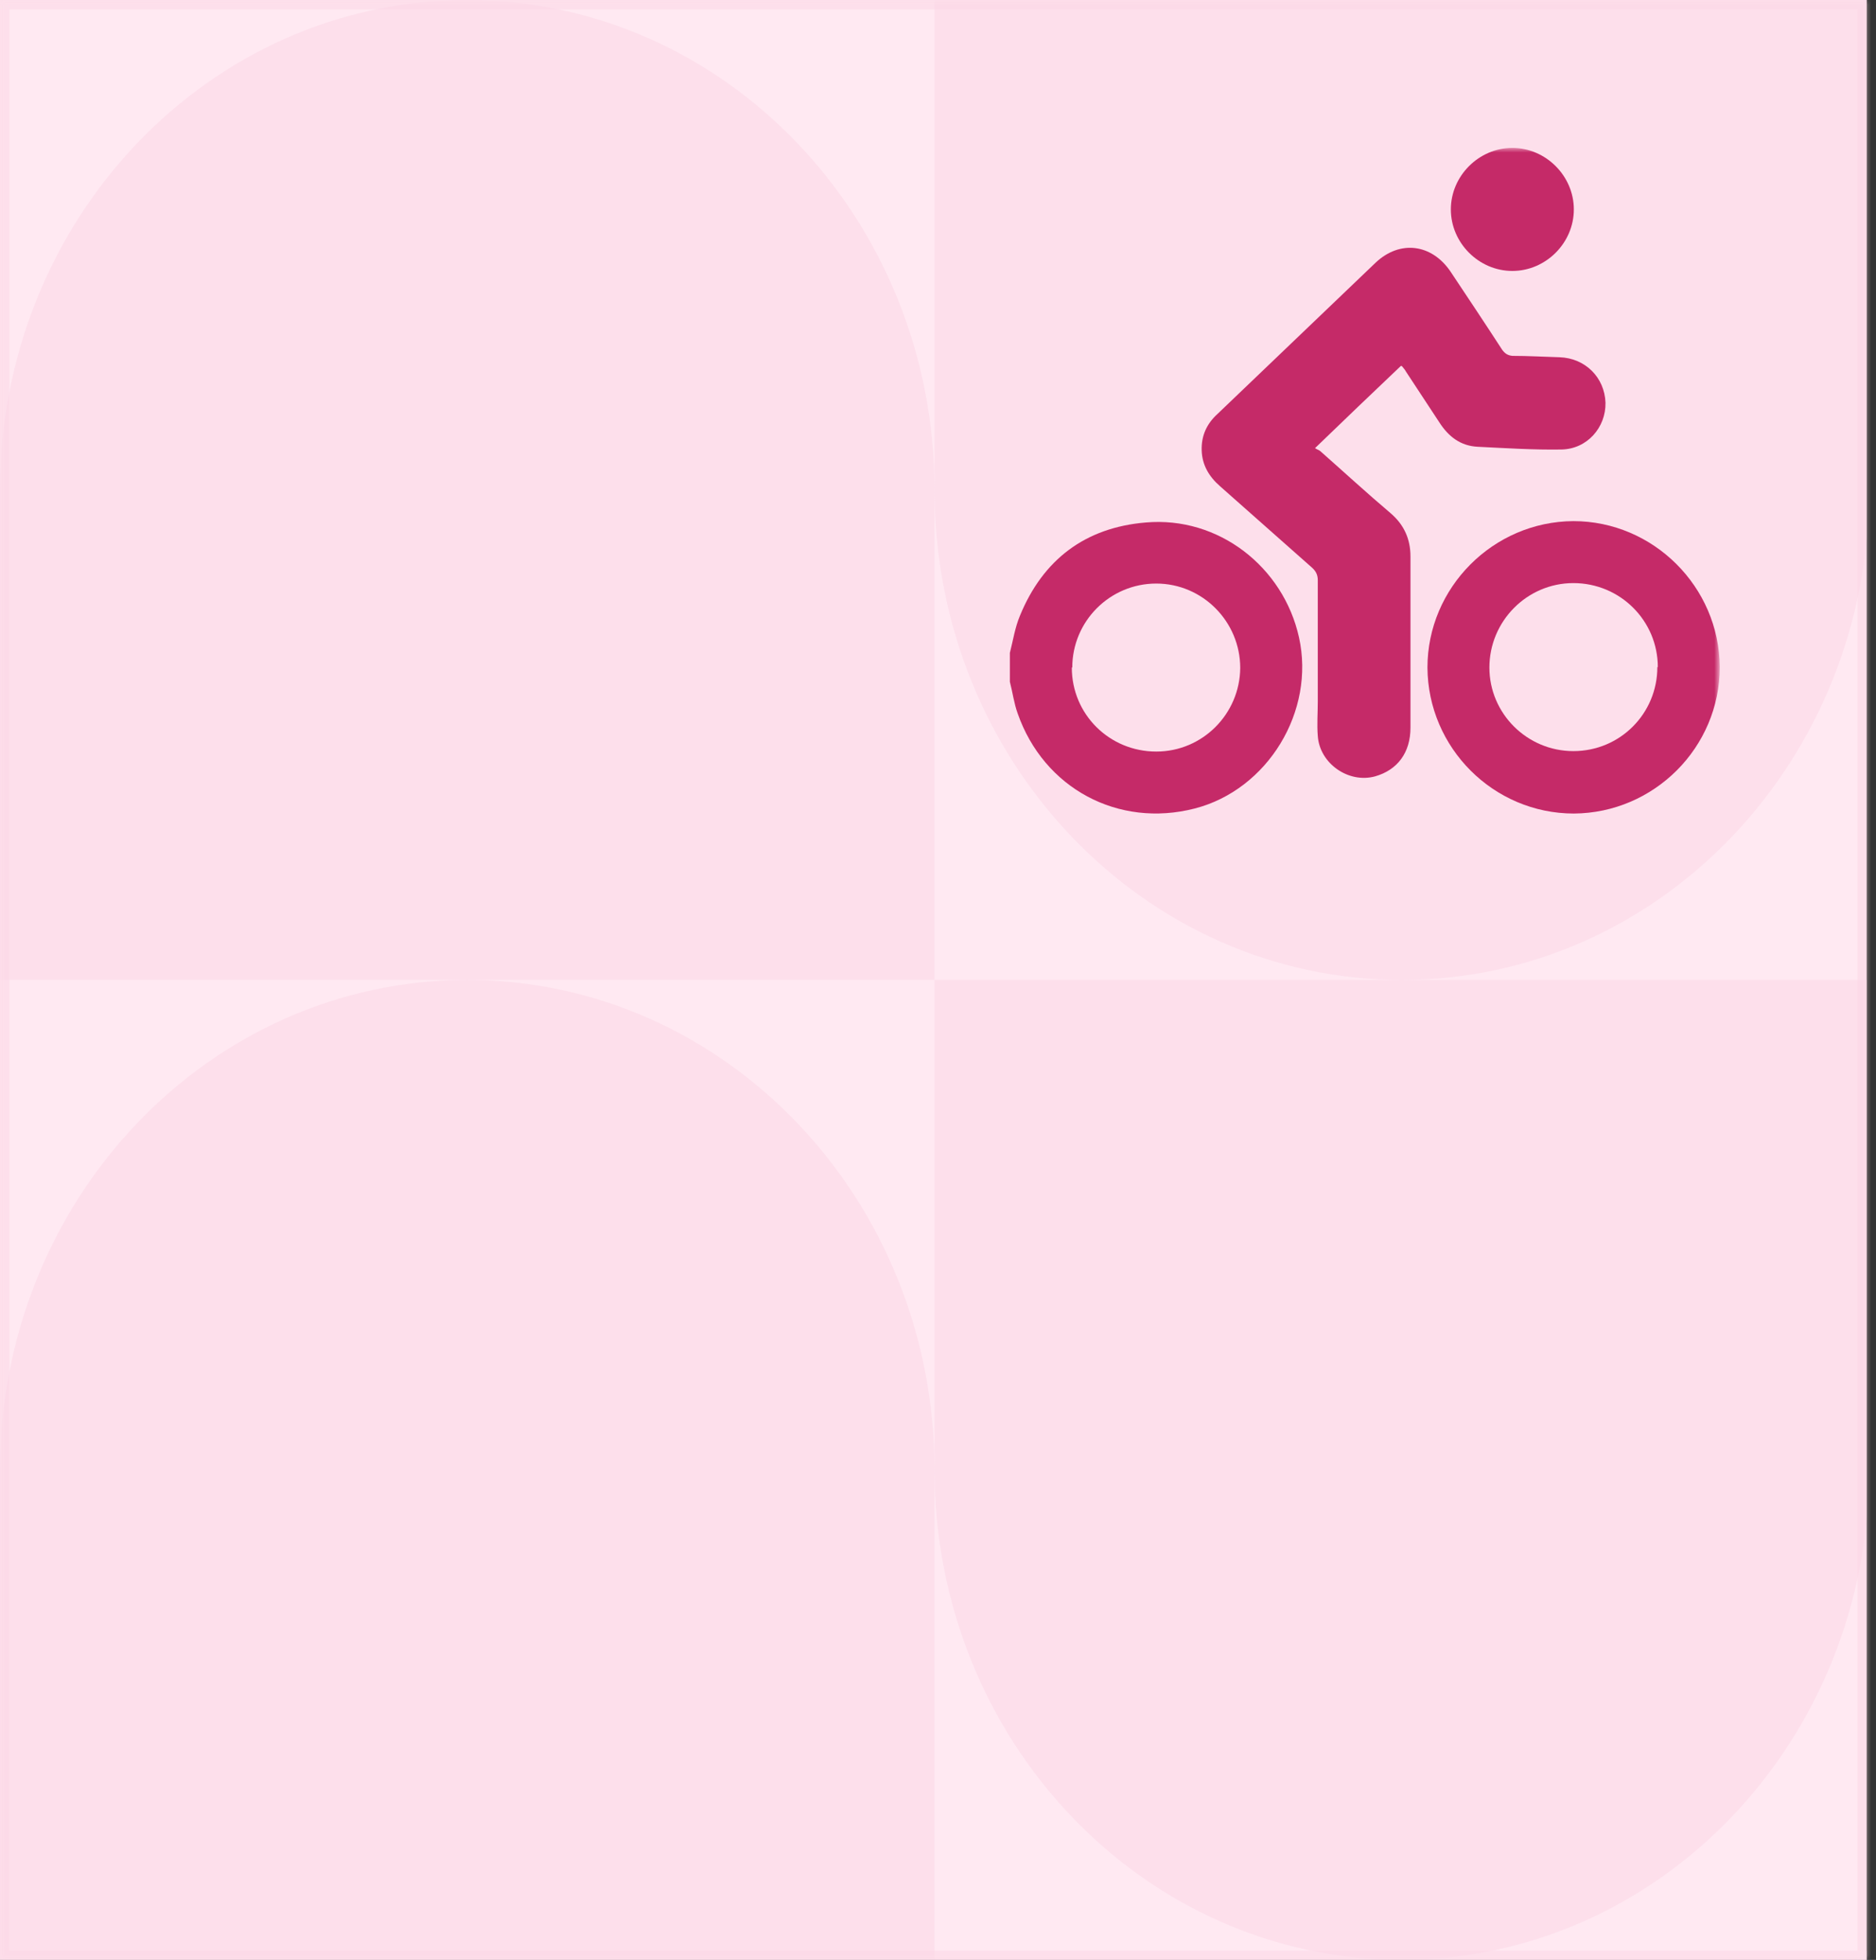 <svg width="203" height="212" viewBox="0 0 203 212" fill="none" xmlns="http://www.w3.org/2000/svg">
<rect x="0" y="0" width="203" height="212" fill="#333333" stroke="none"/>
<rect x="0.5" y="0.5" width="201" height="211" fill="#FFE9F2" stroke="#FDDFEB"/>
<mask id="mask0_364_195567" style="mask-type:alpha" maskUnits="userSpaceOnUse" x="0" y="0" width="202" height="212">
<rect width="202" height="212" fill="#FFE9F2"/>
</mask>
<g mask="url(#mask0_364_195567)">
<g opacity="0.54">
<rect x="202.499" y="211.5" width="202" height="211" transform="rotate(180 202.499 211.5)" stroke="#FDDFEB"/>
<path d="M0.001 159L0.001 212L101.125 212L101.125 159C101.125 188.302 123.789 212 151.687 212C179.641 212 202.249 188.243 202.249 159L202.249 106L151.687 106C179.641 106 202.249 82.243 202.249 53L202.249 0L101.125 8.37102e-06L101.125 53C101.125 23.698 78.461 1.02471e-05 50.563 1.25565e-05C22.609 1.48705e-05 0.001 23.757 0.001 53L0.001 106L50.563 106C22.609 106 0.001 129.757 0.001 159ZM101.125 106L101.125 53C101.125 82.302 123.789 106 151.687 106L101.125 106L101.125 159C101.125 129.698 78.461 106 50.563 106L101.125 106Z" fill="#FBD7E6"/>
</g>
</g>
<mask id="mask1_364_195567" style="mask-type:alpha" maskUnits="userSpaceOnUse" x="86" y="16" width="100" height="84">
<rect x="86" y="16" width="100" height="84" fill="#D9D9D9"/>
</mask>
<g mask="url(#mask1_364_195567)">
<path d="M109.277 70.621C109.624 69.28 109.823 67.89 110.369 66.599C112.852 60.541 117.42 57.065 123.975 56.519C131.87 55.823 138.871 61.335 140.56 68.932C142.347 76.927 137.183 85.418 129.288 87.454C120.996 89.589 112.951 85.269 110.121 77.175C109.724 76.083 109.575 74.891 109.277 73.749C109.277 72.706 109.277 71.663 109.277 70.621ZM115.98 72.21C115.98 77.275 120.052 81.296 125.117 81.296C130.132 81.296 134.154 77.225 134.204 72.259C134.204 67.244 130.132 63.123 125.117 63.123C120.102 63.123 116.03 67.195 116.03 72.21H115.98Z" fill="#C52A68"/>
<path d="M151.583 39.586C148.505 42.516 145.476 45.396 142.298 48.474C142.496 48.623 142.745 48.673 142.894 48.822C145.426 51.057 147.909 53.341 150.491 55.526C151.931 56.767 152.626 58.306 152.626 60.193C152.626 66.35 152.626 72.557 152.626 78.715C152.626 81.396 151.236 83.283 148.803 83.978C145.923 84.772 142.794 82.588 142.596 79.608C142.496 78.367 142.596 77.126 142.596 75.884C142.596 71.514 142.596 67.145 142.596 62.775C142.596 62.179 142.397 61.782 141.95 61.385C138.623 58.455 135.346 55.526 132.019 52.596C130.827 51.553 130.083 50.312 130.033 48.723C129.983 47.134 130.579 45.843 131.721 44.8C137.432 39.338 143.142 33.876 148.852 28.414C151.484 25.931 154.91 26.378 156.946 29.357C158.833 32.188 160.72 35.018 162.557 37.848C162.855 38.245 163.153 38.444 163.649 38.494C165.338 38.494 167.026 38.593 168.764 38.643C171.545 38.742 173.63 40.828 173.729 43.559C173.779 46.24 171.743 48.574 168.963 48.623C165.934 48.673 162.905 48.474 159.876 48.326C158.038 48.226 156.747 47.233 155.754 45.694C154.563 43.857 153.321 42.019 152.129 40.182C152.03 39.983 151.881 39.834 151.683 39.586H151.583Z" fill="#C52A68"/>
<path d="M170.253 56.37C178.893 56.37 186.044 63.47 186.093 72.16C186.093 80.85 178.993 87.95 170.303 88C161.613 88 154.513 80.899 154.463 72.21C154.463 63.57 161.564 56.419 170.253 56.37ZM179.39 72.16C179.39 67.145 175.318 63.073 170.253 63.073C165.238 63.073 161.166 67.195 161.166 72.21C161.166 77.175 165.238 81.247 170.253 81.247C175.318 81.247 179.34 77.175 179.34 72.16H179.39Z" fill="#C52A68"/>
<path d="M163.649 16C167.274 16 170.303 19.029 170.303 22.654C170.303 26.279 167.274 29.308 163.649 29.308C160.024 29.308 156.995 26.279 156.995 22.654C156.995 19.029 160.024 16 163.649 16Z" fill="#C52A68"/>
</g>
</svg>
